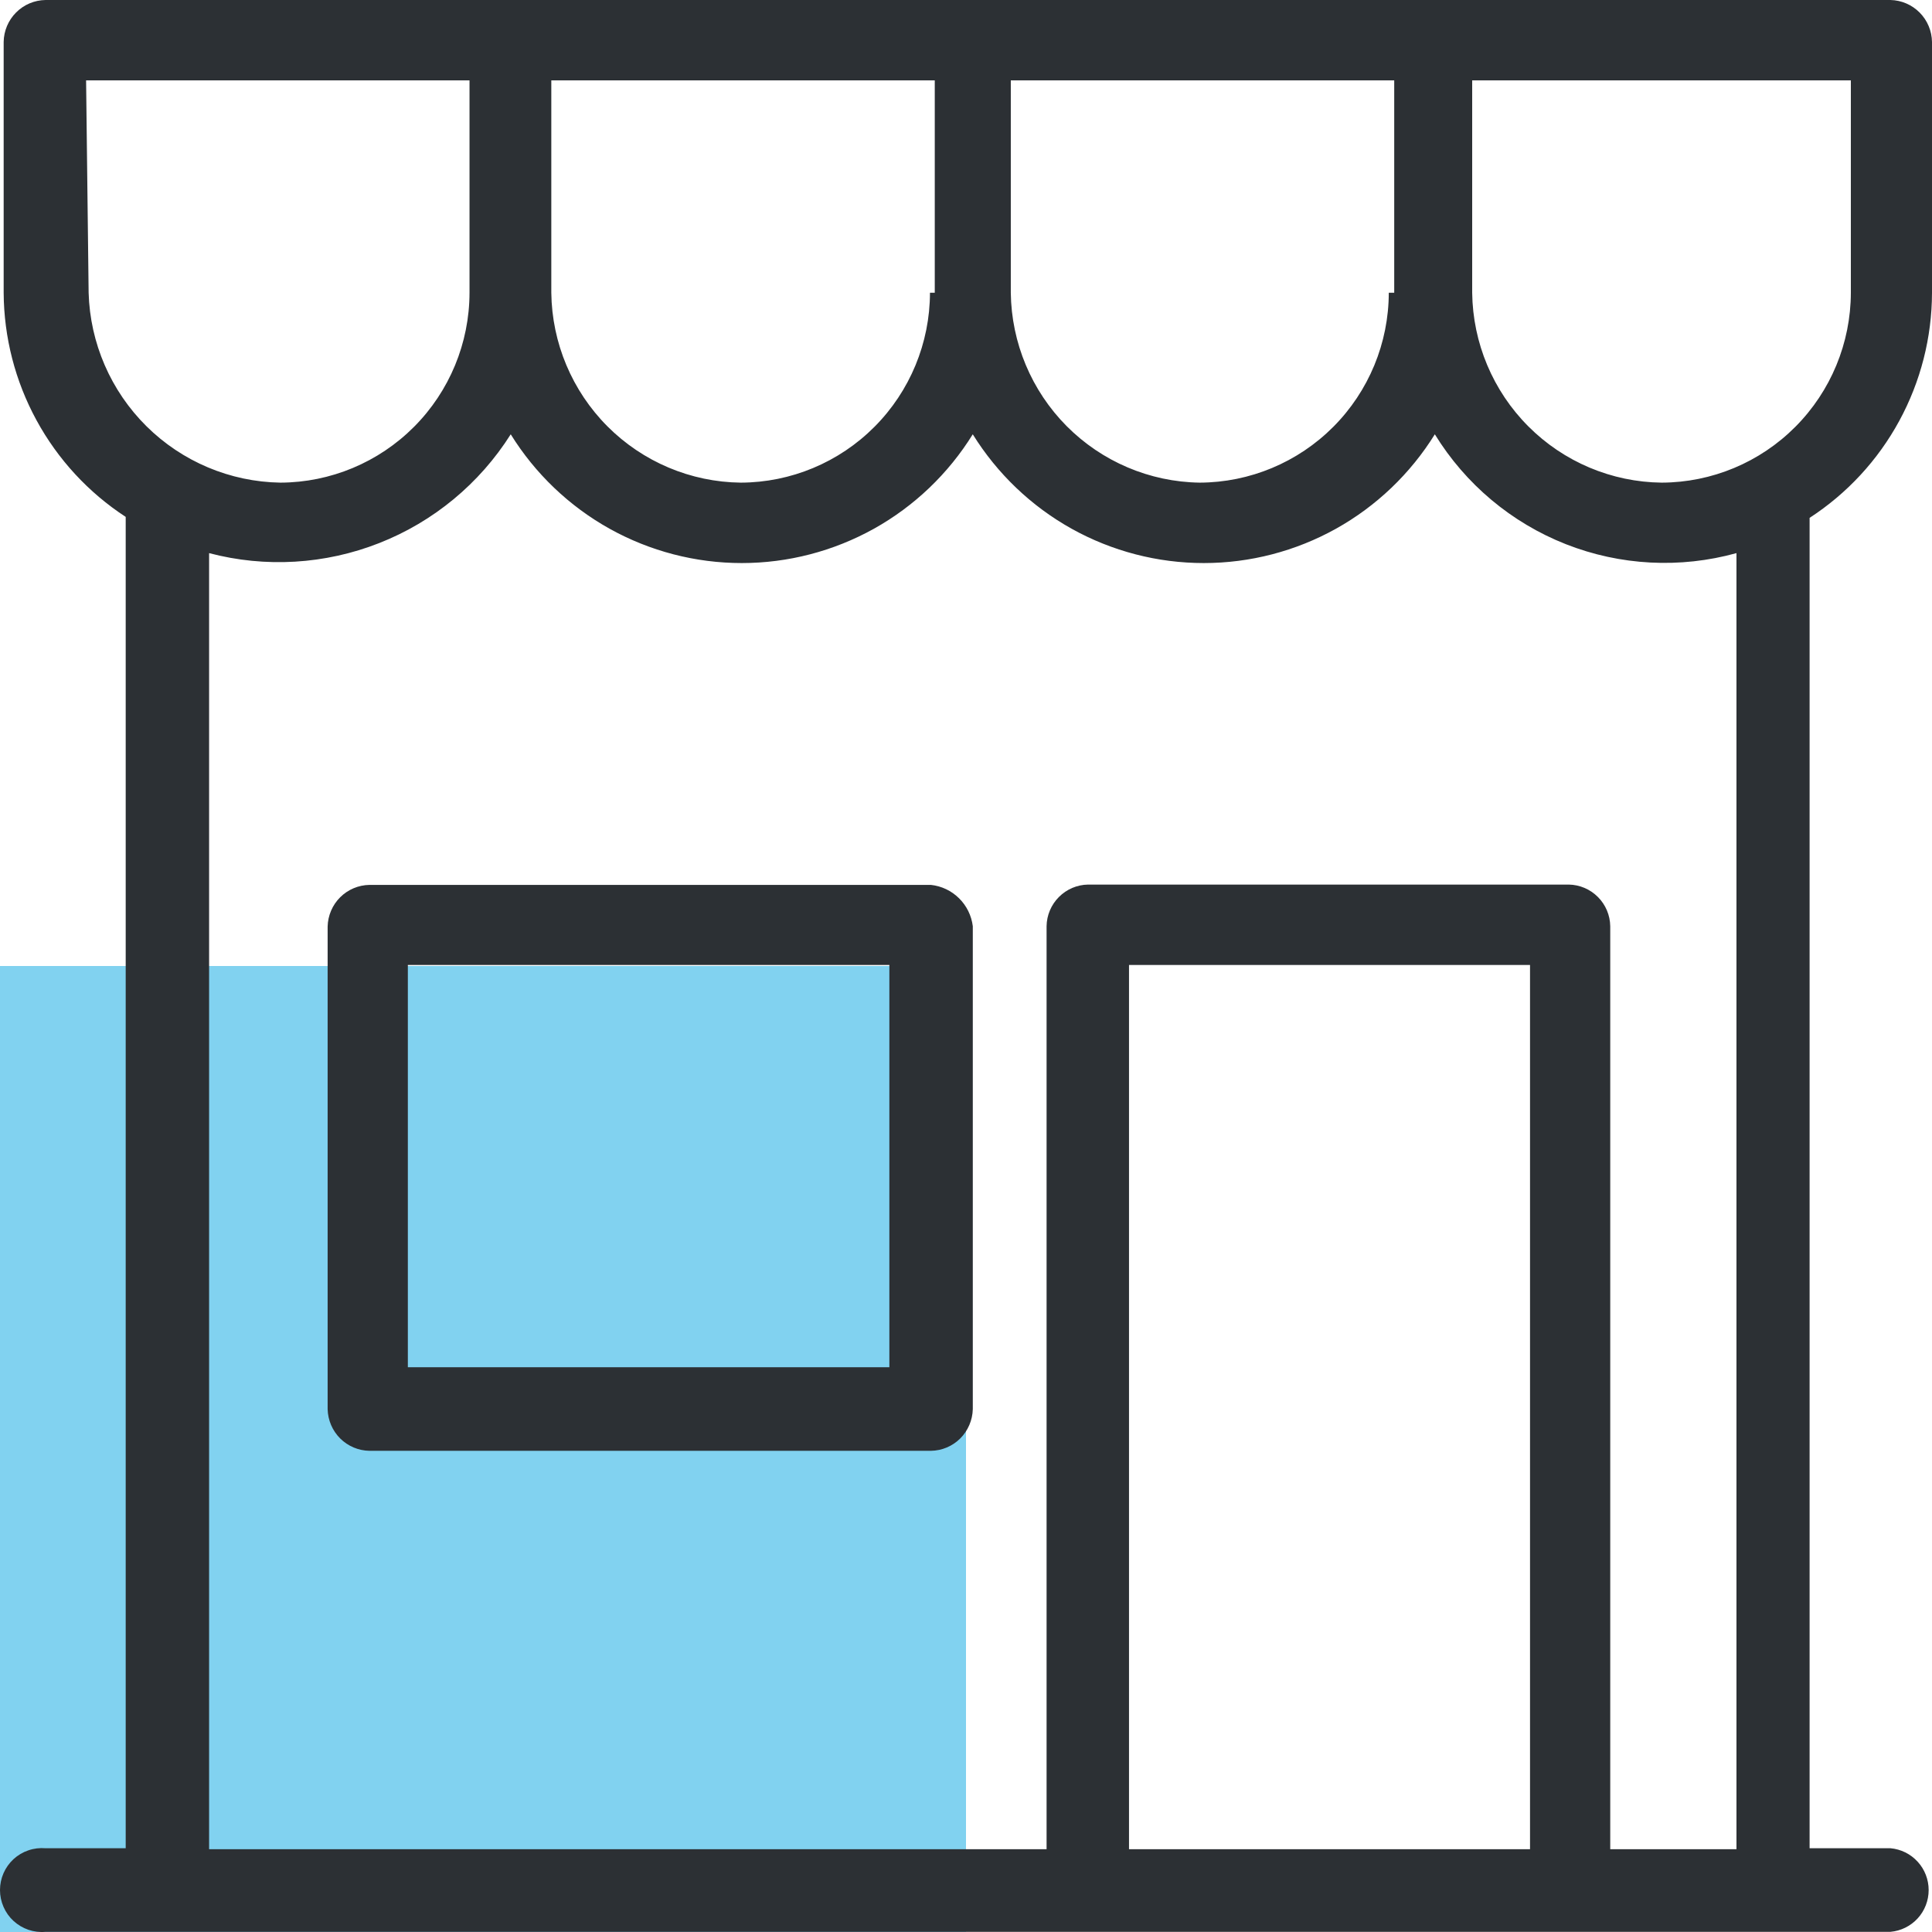 <?xml version="1.0" encoding="UTF-8"?> <svg xmlns="http://www.w3.org/2000/svg" width="48" height="48" viewBox="0 0 48 48" fill="none"><rect y="24" width="24" height="24" fill="#04A7E2" fill-opacity="0.5"></rect><path d="M48 7.273V1.042C47.996 0.769 47.886 0.507 47.694 0.313C47.501 0.118 47.241 0.006 46.968 0H1.131C0.856 0.004 0.594 0.115 0.4 0.31C0.206 0.504 0.095 0.767 0.091 1.042V7.273C0.097 8.38 0.377 9.469 0.907 10.441C1.436 11.413 2.197 12.238 3.123 12.842V45.919H1.131C0.987 45.907 0.842 45.924 0.706 45.971C0.569 46.017 0.444 46.091 0.337 46.189C0.231 46.287 0.146 46.406 0.088 46.538C0.03 46.67 0 46.813 0 46.958C0 47.102 0.03 47.245 0.088 47.377C0.146 47.51 0.231 47.629 0.337 47.726C0.444 47.824 0.569 47.898 0.706 47.945C0.842 47.991 0.987 48.009 1.131 47.996H46.968C47.227 47.973 47.468 47.854 47.644 47.662C47.82 47.47 47.917 47.218 47.917 46.958C47.917 46.697 47.82 46.446 47.644 46.254C47.468 46.061 47.227 45.942 46.968 45.919H44.959V12.866C45.891 12.261 46.656 11.433 47.187 10.456C47.718 9.479 47.998 8.385 48 7.273ZM34.504 7.273C34.502 8.522 34.007 9.72 33.126 10.604C32.245 11.488 31.051 11.987 29.805 11.991C28.564 11.973 27.378 11.469 26.502 10.588C25.626 9.706 25.128 8.517 25.113 7.273V1.997H34.639V7.273H34.504ZM23.105 7.273C23.103 8.522 22.607 9.72 21.726 10.604C20.846 11.488 19.651 11.987 18.405 11.991C17.161 11.977 15.972 11.475 15.092 10.593C14.213 9.711 13.712 8.52 13.697 7.273V1.997H23.224V7.273H23.105ZM2.139 1.997H11.665V7.273C11.663 8.522 11.168 9.72 10.287 10.604C9.406 11.488 8.212 11.987 6.966 11.991C5.718 11.971 4.526 11.469 3.639 10.59C2.752 9.711 2.237 8.523 2.202 7.273L2.139 1.997ZM28.05 45.943V23.974H38.013V45.943H28.05ZM43.038 45.943H40.006V23.011C40.002 22.738 39.892 22.478 39.699 22.285C39.506 22.091 39.246 21.981 38.974 21.977H27.034C26.762 21.981 26.502 22.091 26.309 22.285C26.116 22.478 26.006 22.738 26.002 23.011V45.943H5.195V13.742C6.595 14.111 8.076 14.023 9.423 13.492C10.771 12.962 11.915 12.015 12.689 10.79C13.295 11.768 14.141 12.576 15.145 13.136C16.149 13.695 17.28 13.989 18.429 13.989C19.578 13.989 20.708 13.695 21.713 13.136C22.717 12.576 23.562 11.768 24.168 10.79C24.775 11.768 25.62 12.576 26.624 13.136C27.628 13.695 28.759 13.989 29.908 13.989C31.057 13.989 32.188 13.695 33.192 13.136C34.196 12.576 35.041 11.768 35.648 10.79C36.409 12.029 37.551 12.987 38.903 13.52C40.254 14.052 41.742 14.13 43.142 13.742V45.943H43.038ZM45.984 7.273C45.981 8.522 45.486 9.72 44.605 10.604C43.725 11.488 42.531 11.987 41.284 11.991C40.04 11.977 38.851 11.475 37.971 10.593C37.091 9.711 36.591 8.52 36.576 7.273V1.997H45.984V7.273Z" fill="#2C3034"></path><path d="M23.128 21.985H9.18C8.907 21.989 8.646 22.099 8.452 22.292C8.258 22.485 8.147 22.745 8.14 23.019V35.01C8.147 35.284 8.258 35.545 8.452 35.738C8.646 35.931 8.907 36.041 9.18 36.045H23.128C23.402 36.041 23.663 35.931 23.857 35.738C24.05 35.545 24.162 35.284 24.169 35.01V23.011C24.136 22.748 24.016 22.503 23.827 22.317C23.638 22.13 23.392 22.013 23.128 21.985ZM22.096 33.968H10.133V23.974H22.096V33.968Z" fill="#2C3034"></path></svg> 